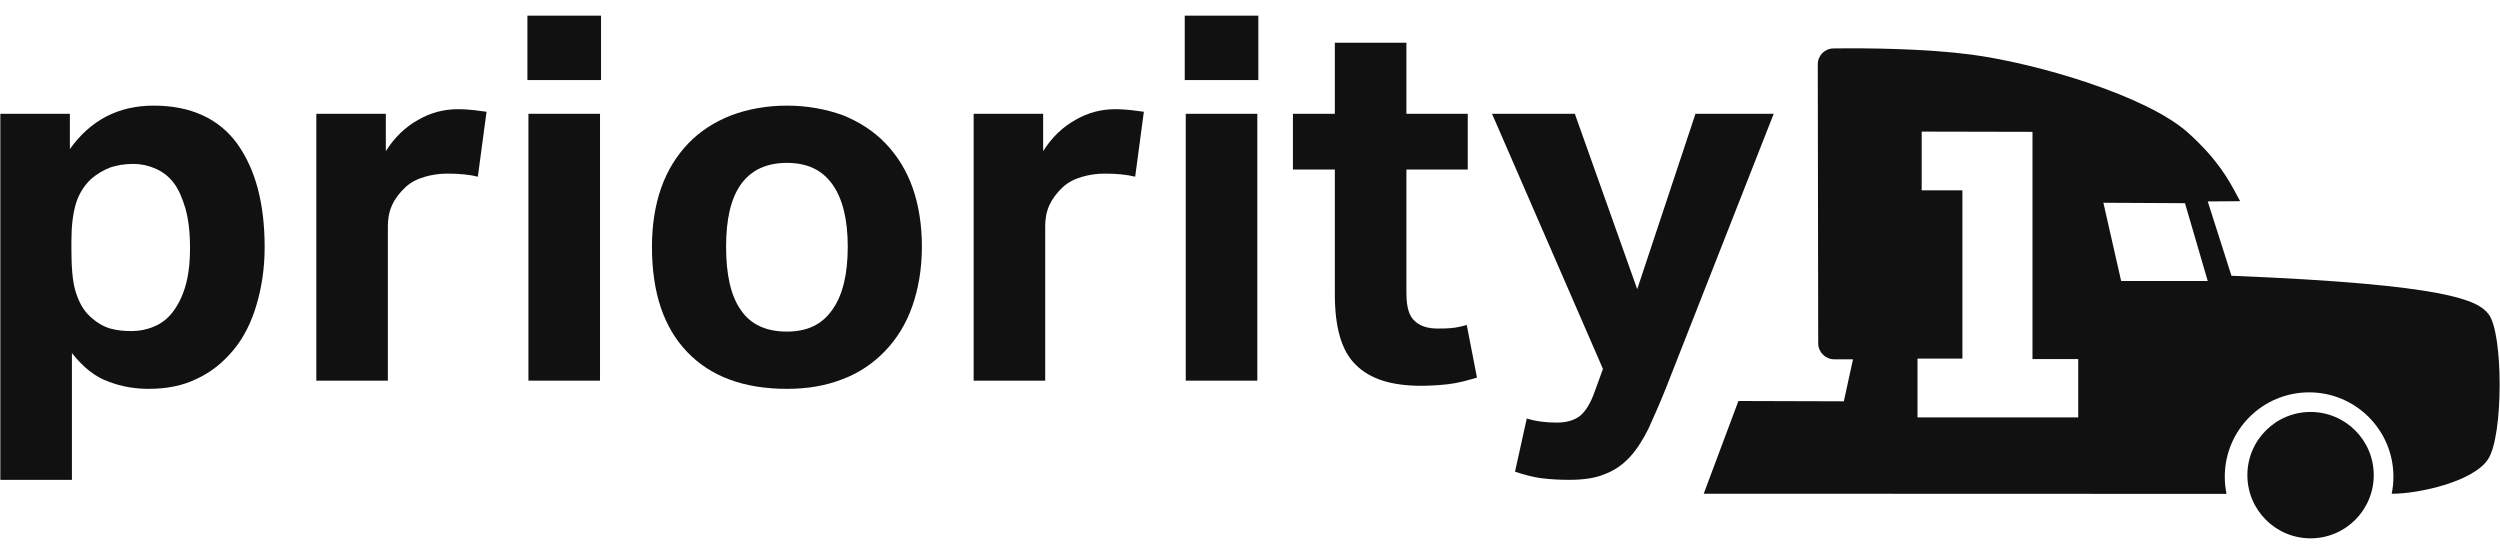 <svg width="156" height="34" viewBox="0 0 156 34" fill="none" xmlns="http://www.w3.org/2000/svg">
<g id="Group 1165">
<g id="priority">
<path d="M0.021 7.101H4.36V9.303C5.636 7.516 7.359 6.591 9.592 6.591C11.889 6.591 13.643 7.389 14.791 8.952C15.94 10.547 16.514 12.684 16.514 15.428C16.514 16.767 16.323 17.948 16.004 19.032C15.685 20.117 15.206 21.074 14.568 21.84C13.93 22.605 13.196 23.211 12.303 23.626C11.41 24.073 10.389 24.264 9.273 24.264C8.443 24.264 7.614 24.136 6.784 23.817C5.955 23.53 5.189 22.924 4.488 22.031V29.942H0.021V7.101ZM4.456 15.555C4.456 16.64 4.519 17.533 4.711 18.171C4.902 18.809 5.189 19.351 5.604 19.734C6.019 20.117 6.433 20.372 6.88 20.5C7.327 20.627 7.773 20.659 8.22 20.659C8.698 20.659 9.177 20.563 9.624 20.372C10.07 20.181 10.453 19.893 10.772 19.479C11.091 19.064 11.378 18.522 11.569 17.852C11.761 17.214 11.857 16.416 11.857 15.459C11.857 14.502 11.761 13.673 11.569 13.003C11.378 12.365 11.155 11.823 10.836 11.408C10.517 10.993 10.134 10.706 9.687 10.515C9.241 10.323 8.794 10.228 8.316 10.228C7.741 10.228 7.263 10.323 6.88 10.451C6.465 10.611 6.083 10.834 5.7 11.153C5.253 11.568 4.934 12.078 4.743 12.684C4.551 13.322 4.456 14.088 4.456 15.045V15.555Z" fill="#111111"/>
<path d="M19.738 7.101H24.076V9.43C24.618 8.569 25.288 7.931 26.086 7.484C26.851 7.038 27.681 6.814 28.574 6.814C28.989 6.814 29.34 6.846 29.627 6.878C29.882 6.91 30.137 6.942 30.36 6.974L29.818 11.025C29.308 10.898 28.67 10.834 27.936 10.834C27.425 10.834 26.979 10.898 26.532 11.025C26.086 11.153 25.671 11.344 25.32 11.663C24.937 12.014 24.65 12.397 24.459 12.812C24.267 13.258 24.203 13.673 24.203 14.12V23.753H19.738V7.101Z" fill="#111111"/>
<path d="M32.974 7.101H37.441V23.753H32.974V7.101ZM32.911 0.977H37.504V4.996H32.911V0.977Z" fill="#111111"/>
<path d="M49.104 24.264C46.424 24.264 44.351 23.498 42.883 21.967C41.416 20.436 40.682 18.267 40.682 15.396C40.682 14.056 40.874 12.812 41.257 11.727C41.639 10.642 42.214 9.717 42.947 8.952C43.681 8.186 44.574 7.612 45.627 7.197C46.648 6.814 47.828 6.591 49.104 6.591C50.38 6.591 51.56 6.814 52.613 7.197C53.634 7.612 54.527 8.186 55.261 8.952C55.995 9.717 56.569 10.642 56.952 11.727C57.334 12.812 57.526 14.056 57.526 15.396C57.526 16.799 57.303 18.043 56.92 19.128C56.537 20.212 55.963 21.138 55.229 21.903C54.495 22.669 53.602 23.275 52.581 23.658C51.529 24.073 50.38 24.264 49.104 24.264ZM49.104 20.691C50.38 20.691 51.305 20.244 51.943 19.319C52.581 18.426 52.9 17.118 52.9 15.396C52.9 13.705 52.581 12.397 51.943 11.504C51.305 10.611 50.38 10.164 49.104 10.164C47.828 10.164 46.871 10.611 46.233 11.504C45.595 12.397 45.308 13.705 45.308 15.396C45.308 17.118 45.595 18.458 46.233 19.351C46.839 20.244 47.796 20.691 49.104 20.691Z" fill="#111111"/>
<path d="M60.755 7.101H65.093V9.43C65.635 8.569 66.305 7.931 67.103 7.484C67.868 7.038 68.698 6.814 69.591 6.814C70.006 6.814 70.356 6.846 70.644 6.878C70.899 6.91 71.154 6.942 71.377 6.974L70.835 11.025C70.325 10.898 69.687 10.834 68.953 10.834C68.442 10.834 67.996 10.898 67.549 11.025C67.103 11.153 66.688 11.344 66.337 11.663C65.954 12.014 65.667 12.397 65.476 12.812C65.284 13.258 65.221 13.673 65.221 14.12V23.753H60.755V7.101Z" fill="#111111"/>
<path d="M73.991 7.101H78.457V23.753H73.991V7.101ZM73.928 0.977H78.521V4.996H73.928V0.977Z" fill="#111111"/>
<path d="M83.294 10.579H80.679V7.101H83.294V2.667H87.76V7.101H91.588V10.579H87.76V18.267C87.76 19.16 87.92 19.734 88.303 20.053C88.654 20.372 89.132 20.5 89.706 20.5C89.993 20.5 90.281 20.5 90.6 20.468C90.919 20.436 91.206 20.372 91.525 20.276L92.163 23.562C91.525 23.753 90.919 23.913 90.344 23.977C89.77 24.041 89.196 24.073 88.686 24.073C86.835 24.073 85.496 23.658 84.602 22.765C83.709 21.903 83.294 20.436 83.294 18.362V10.579Z" fill="#111111"/>
<path d="M95.271 26.114C95.877 26.305 96.515 26.369 97.153 26.369C97.727 26.369 98.206 26.242 98.589 25.955C98.94 25.668 99.259 25.157 99.514 24.423L100.024 23.02L93.102 7.101H98.27L102.162 18.043L105.798 7.101H110.679L103.948 24.232C103.565 25.189 103.182 26.05 102.863 26.752C102.512 27.454 102.13 28.06 101.683 28.539C101.236 29.017 100.726 29.368 100.12 29.591C99.514 29.846 98.78 29.942 97.887 29.942C97.313 29.942 96.77 29.91 96.228 29.846C95.686 29.783 95.112 29.623 94.537 29.432L95.271 26.114Z" fill="#111111"/>
</g>
<circle id="Ellipse 33" cx="144.179" cy="29.649" r="3.943" fill="#111111"/>
<path id="Subtract" fill-rule="evenodd" clip-rule="evenodd" d="M149.317 30.808C150.875 30.808 154.337 30.077 155.264 28.642C156.218 27.166 156.209 20.77 155.283 19.598C154.617 18.755 152.883 17.757 139.243 17.207C138.752 15.682 138.052 13.48 137.763 12.57L139.784 12.555C139.717 12.434 139.649 12.306 139.578 12.173C139.075 11.232 138.402 9.971 136.551 8.298C133.98 5.975 127.107 3.95 123.009 3.407C120.214 3.037 116.548 2.992 114.395 3.023C113.855 3.031 113.428 3.475 113.429 4.015L113.456 21.422C113.457 21.974 113.904 22.421 114.456 22.421H115.627L115.055 25.042L108.477 25.022L106.312 30.807L138.936 30.818C138.864 30.471 138.826 30.112 138.826 29.744C138.826 26.838 141.182 24.483 144.088 24.483C146.994 24.483 149.349 26.838 149.349 29.744C149.349 30.108 149.312 30.464 149.242 30.808L149.317 30.808ZM131.251 12.652L136.343 12.679L137.763 17.536H132.36L131.251 12.652ZM119.914 8.212V11.878H122.454V22.378H119.652V26.044H129.681V22.404H126.827V8.227L119.914 8.212Z" fill="#111111"/>
</g>
</svg>
